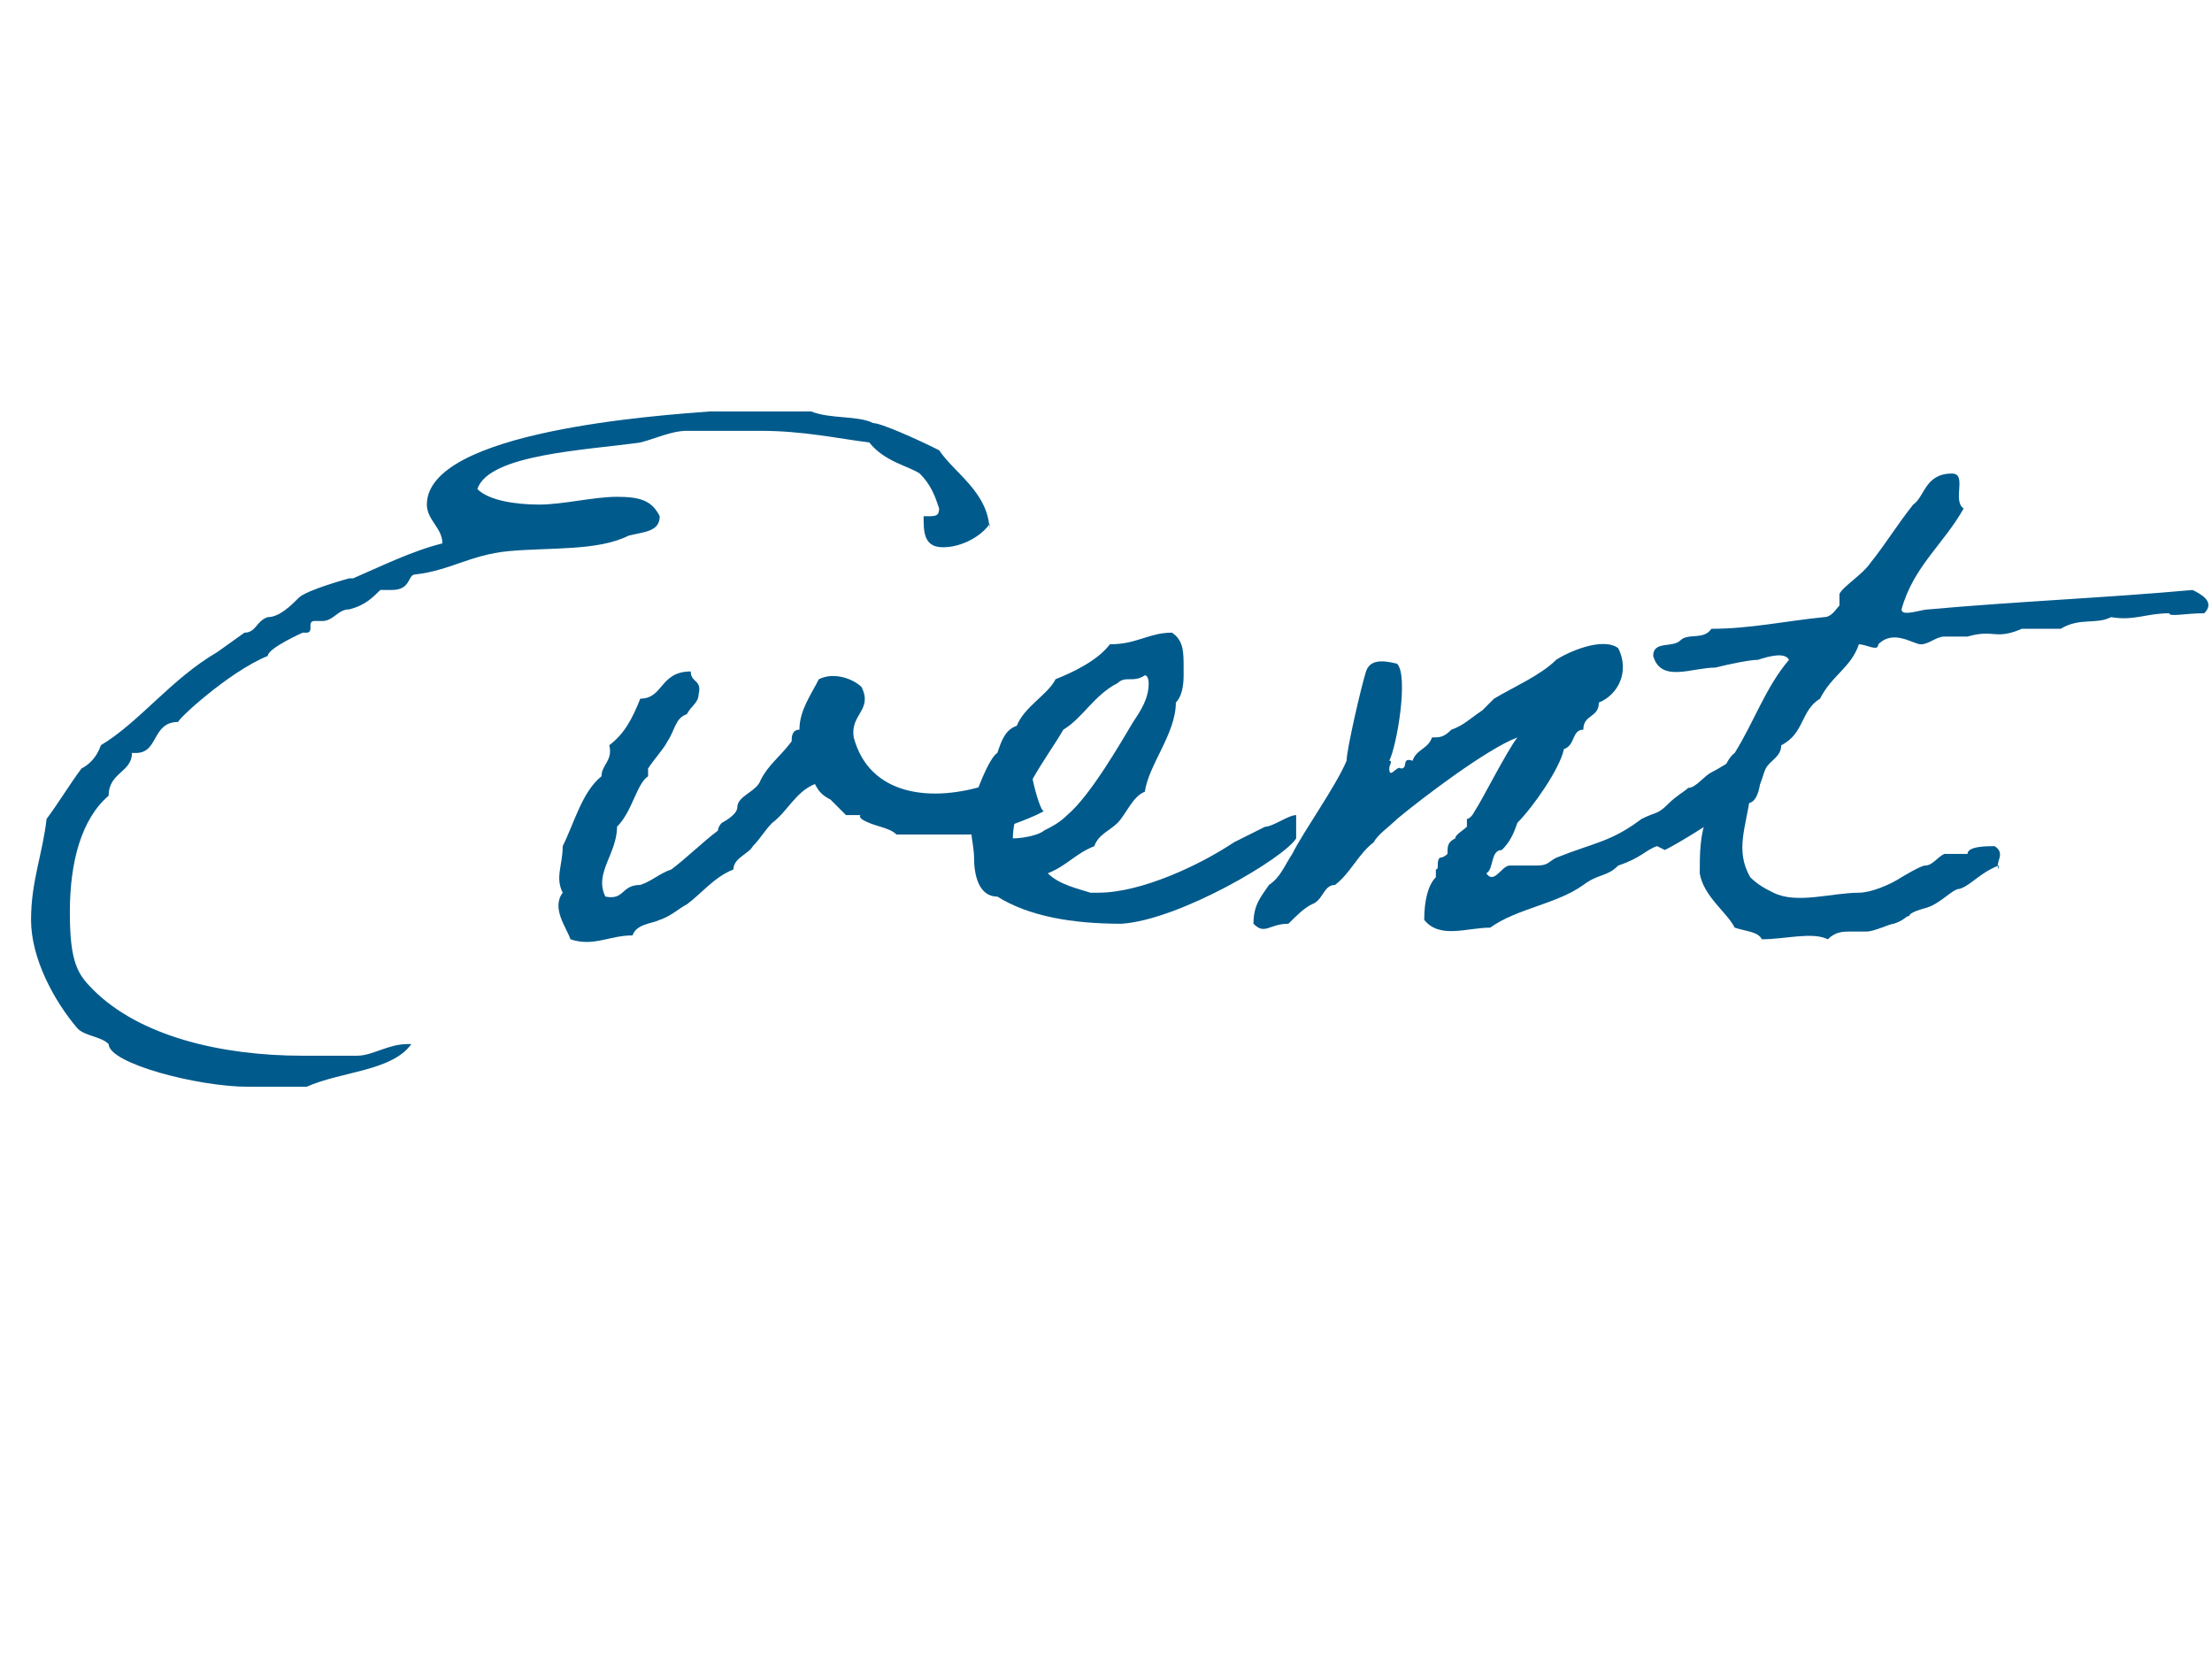 <?xml version="1.0" encoding="UTF-8"?>
<svg id="_レイヤー_1" data-name="レイヤー_1" xmlns="http://www.w3.org/2000/svg" version="1.1" viewBox="0 0 57 43">
  <!-- Generator: Adobe Illustrator 29.1.0, SVG Export Plug-In . SVG Version: 2.1.0 Build 142)  -->
  <defs>
    <style>
      .st0 {
        isolation: isolate;
      }

      .st1 {
        fill: #005a8c;
      }
    </style>
  </defs>
  <g id="Event" class="st0">
    <g class="st0">
      <path class="st1" d="M25.5,13.5c-.2.3-.7.6-1.2.6s-.5-.4-.5-.8h.1c.2,0,.3,0,.3-.2-.1-.3-.2-.6-.5-.9-.3-.2-.9-.3-1.3-.8-.8-.1-1.7-.3-2.8-.3s-1.3,0-1.9,0c-.4,0-.8.2-1.2.3-1.4.2-3.9.3-4.2,1.2.3.3,1,.4,1.6.4s1.4-.2,2-.2.9.1,1.1.5c0,.4-.4.4-.8.5-.8.4-2,.3-3.1.4-1,.1-1.5.5-2.4.6,0,0,0,0,0,0-.2,0-.1.4-.6.4s-.1,0-.3,0c-.2.2-.4.4-.8.5-.3,0-.4.3-.7.3,0,0-.1,0-.2,0-.2,0,0,.3-.2.3s0,0-.1,0c0,0-.9.4-.9.6-1,.4-2.4,1.7-2.3,1.7-.7,0-.5.8-1.1.8s-.1,0-.1,0c0,.5-.6.5-.6,1.1h0c-.7.6-1,1.7-1,3s.2,1.6.6,2c1.2,1.2,3.3,1.7,5.4,1.7s.9,0,1.4,0c.4,0,.8-.3,1.3-.3h.1c-.5.7-1.8.7-2.7,1.1h-.4c-.4,0-.7,0-1.1,0-1.3,0-3.6-.6-3.6-1.1-.2-.2-.6-.2-.8-.4-.6-.7-1.2-1.8-1.2-2.8s.3-1.7.4-2.6c.3-.4.6-.9.9-1.3.2-.1.4-.3.5-.6,1-.6,1.8-1.7,3-2.4,0,0,.7-.5.7-.5.3,0,.3-.3.6-.4.3,0,.6-.3.8-.5.2-.2,1.3-.5,1.3-.5.1,0,0,0,.1,0,.7-.3,1.5-.7,2.3-.9,0-.4-.4-.6-.4-1,0-1.9,6-2.3,7.3-2.4.2,0,.5,0,.7,0,.2,0,.3,0,.5,0s.2,0,.4,0h1c.5.2,1.2.1,1.6.3.2,0,1.1.4,1.7.7.4.6,1.3,1.1,1.3,2.1s0,.2,0,.2Z"/>
      <path class="st1" d="M26.7,21s-1.1.5-1.7.5c-.7,0-1.1,0-1.9,0-.2-.2-.6-.2-.9-.4,0,0-.1-.1,0-.1,0,0-.3,0-.4,0-.1-.1-.3-.3-.4-.4-.2-.1-.3-.2-.4-.4-.5.2-.7.7-1.1,1-.2.2-.3.4-.5.6-.1.2-.5.3-.5.6-.5.2-.8.6-1.2.9-.2.1-.4.3-.7.4-.2.1-.6.1-.7.4-.6,0-1,.3-1.6.1-.1-.3-.5-.8-.2-1.2-.2-.4,0-.7,0-1.2.3-.6.5-1.4,1-1.8,0-.3.3-.4.2-.8.4-.3.6-.7.8-1.2.6,0,.5-.7,1.3-.7,0,.3.3.2.2.6,0,.2-.2.3-.3.5-.3.1-.3.4-.5.7-.1.2-.3.4-.5.7,0,0,0,.2,0,.2-.3.2-.4.9-.8,1.3,0,.7-.6,1.2-.3,1.8.5.1.4-.3.9-.3.3-.1.5-.3.8-.4.4-.3.8-.7,1.2-1,0,0,0-.1.1-.2,0,0,.4-.2.4-.4,0-.3.5-.4.6-.7.2-.4.5-.6.8-1,0-.1,0-.3.2-.3,0-.5.3-.9.5-1.3.4-.2.9,0,1.1.2.3.6-.3.7-.2,1.3.4,1.5,2,1.7,3.5,1.2.3,0,1.1-.3,1.1-.2s.2.9.3.9Z"/>
      <path class="st1" d="M33.4,21.6c-.3.5-3,2.1-4.5,2.2-1.3,0-2.4-.2-3.2-.7-.5,0-.6-.6-.6-1,0-.4-.2-.9,0-1.4,0,0,0,0,0,0,0-.2.4-1.2.6-1.3.1-.3.2-.6.5-.7.2-.5.8-.8,1-1.2.5-.2,1.1-.5,1.4-.9.7,0,1-.3,1.6-.3.3.2.3.5.3.9,0,.2,0,.1,0,.2,0,.1,0,.5-.2.7,0,.8-.7,1.6-.8,2.3-.3.1-.5.6-.7.8-.2.2-.5.3-.6.6-.5.2-.7.5-1.2.7.3.3.8.4,1.1.5h.2c1.1,0,2.6-.7,3.5-1.3.2-.1.6-.3.8-.4.2,0,.6-.3.8-.3,0,0,0,.7,0,.8ZM28.8,17.6c-.6.3-.9.9-1.4,1.2-.4.7-1.3,1.8-1.3,2.8.3,0,.7-.1.8-.2.2-.1.4-.2.6-.4.6-.5,1.4-1.9,1.7-2.4.2-.3.4-.6.4-1,0,0,0-.2-.1-.2-.3.2-.5,0-.7.2Z"/>
      <path class="st1" d="M42.7,21.8c-.3.1-.4.3-1,.5-.3.3-.5.2-.9.5-.7.5-1.7.6-2.4,1.1-.6,0-1.3.3-1.7-.2,0-.5.1-.9.3-1.1,0,0,0-.2,0-.2.1,0,0-.2.1-.3,0,0,.1,0,.2-.1,0-.2,0-.3.2-.4,0-.1.2-.2.3-.3,0,0,0-.2,0-.2,0,0,.1,0,.2-.2.2-.3.8-1.5,1.1-1.9-.8.3-2.5,1.6-3.1,2.1-.2.2-.5.4-.6.6-.4.3-.6.8-1,1.1-.3,0-.3.4-.6.5-.2.1-.4.3-.6.5-.5,0-.6.3-.9,0,0-.5.2-.7.4-1,.3-.2.4-.5.6-.8.3-.6,1.1-1.7,1.4-2.4,0-.3.4-2,.5-2.3.1-.3.4-.3.8-.2.3.3,0,2.1-.2,2.5.1,0,0,.1,0,.2h0c0,.3.2-.1.3,0,.2,0,0-.3.3-.2.1-.3.4-.3.5-.6.2,0,.3,0,.5-.2.3-.1.5-.3.8-.5,0,0,.2-.2.3-.3.5-.3,1.2-.6,1.6-1,.3-.2,1.2-.6,1.6-.3.3.6,0,1.2-.5,1.4,0,.4-.4.3-.4.7-.3,0-.2.4-.5.5-.1.5-.8,1.5-1.2,1.9-.1.3-.2.5-.4.7-.3,0-.2.5-.4.6.2.3.4-.2.6-.2.2,0,.5,0,.7,0,.3,0,.3-.1.5-.2,1-.4,1.4-.4,2.2-1,.4-.2.4-.1.7-.4.2-.2.4-.3.5-.4.2,0,.4-.3.6-.4.4-.2.7-.5,1.3-.5,0,.9-.1,1.3-.4,1.3-.2,0-.5.1-.5.2-.4.3-1.2.8-1.6,1Z"/>
      <path class="st1" d="M51.5,22.3c-.5.2-.7.5-1,.6-.2,0-.5.4-.9.5,0,0-.4.1-.4.2-.1,0-.1.1-.4.2-.1,0-.5.2-.7.2-.3,0,0,0-.4,0-.2,0-.4,0-.6.2-.4-.2-1.1,0-1.7,0-.1-.2-.4-.2-.7-.3-.2-.4-.8-.8-.9-1.4,0-.5,0-1,.2-1.5.2-.5.4-1.4.7-1.6.5-.8.8-1.7,1.4-2.4-.1-.2-.5-.1-.8,0-.2,0-.7.1-1.1.2-.6,0-1.4.4-1.6-.3,0-.4.5-.2.7-.4.2-.2.6,0,.8-.3,1,0,1.9-.2,2.9-.3.2,0,.3-.2.4-.3,0,0,0-.2,0-.3.1-.2.6-.5.8-.8.4-.5.7-1,1.1-1.5.3-.2.3-.8,1-.8.4,0,0,.7.3.9-.5.9-1.3,1.5-1.6,2.6,0,.2.5,0,.7,0,2.2-.2,4.6-.3,6.8-.5.2.1.6.3.3.6-.5,0-.9.1-.9,0-.6,0-.9.2-1.5.1-.4.2-.8,0-1.3.3-.4,0-.7,0-1,0-.7.3-.7,0-1.4.2q-.3,0-.6,0c-.2,0-.4.2-.6.2-.2,0-.7-.4-1.1,0,0,.2-.3,0-.5,0-.2.6-.7.8-1,1.4-.5.3-.4.9-1,1.2,0,.3-.3.4-.4.6-.1.2-.1.5-.4.7-.1.8-.4,1.4,0,2.1.2.2.4.3.6.4,0,0,0,0,0,0,.6.3,1.5,0,2.2,0,.3,0,.8-.2,1.1-.4,0,0,.5-.3.6-.3.2,0,.3-.2.5-.3.2,0,.4,0,.6,0,0-.2.5-.2.7-.2.3.2,0,.4.1.6Z"/>
    </g>
  </g>
</svg>